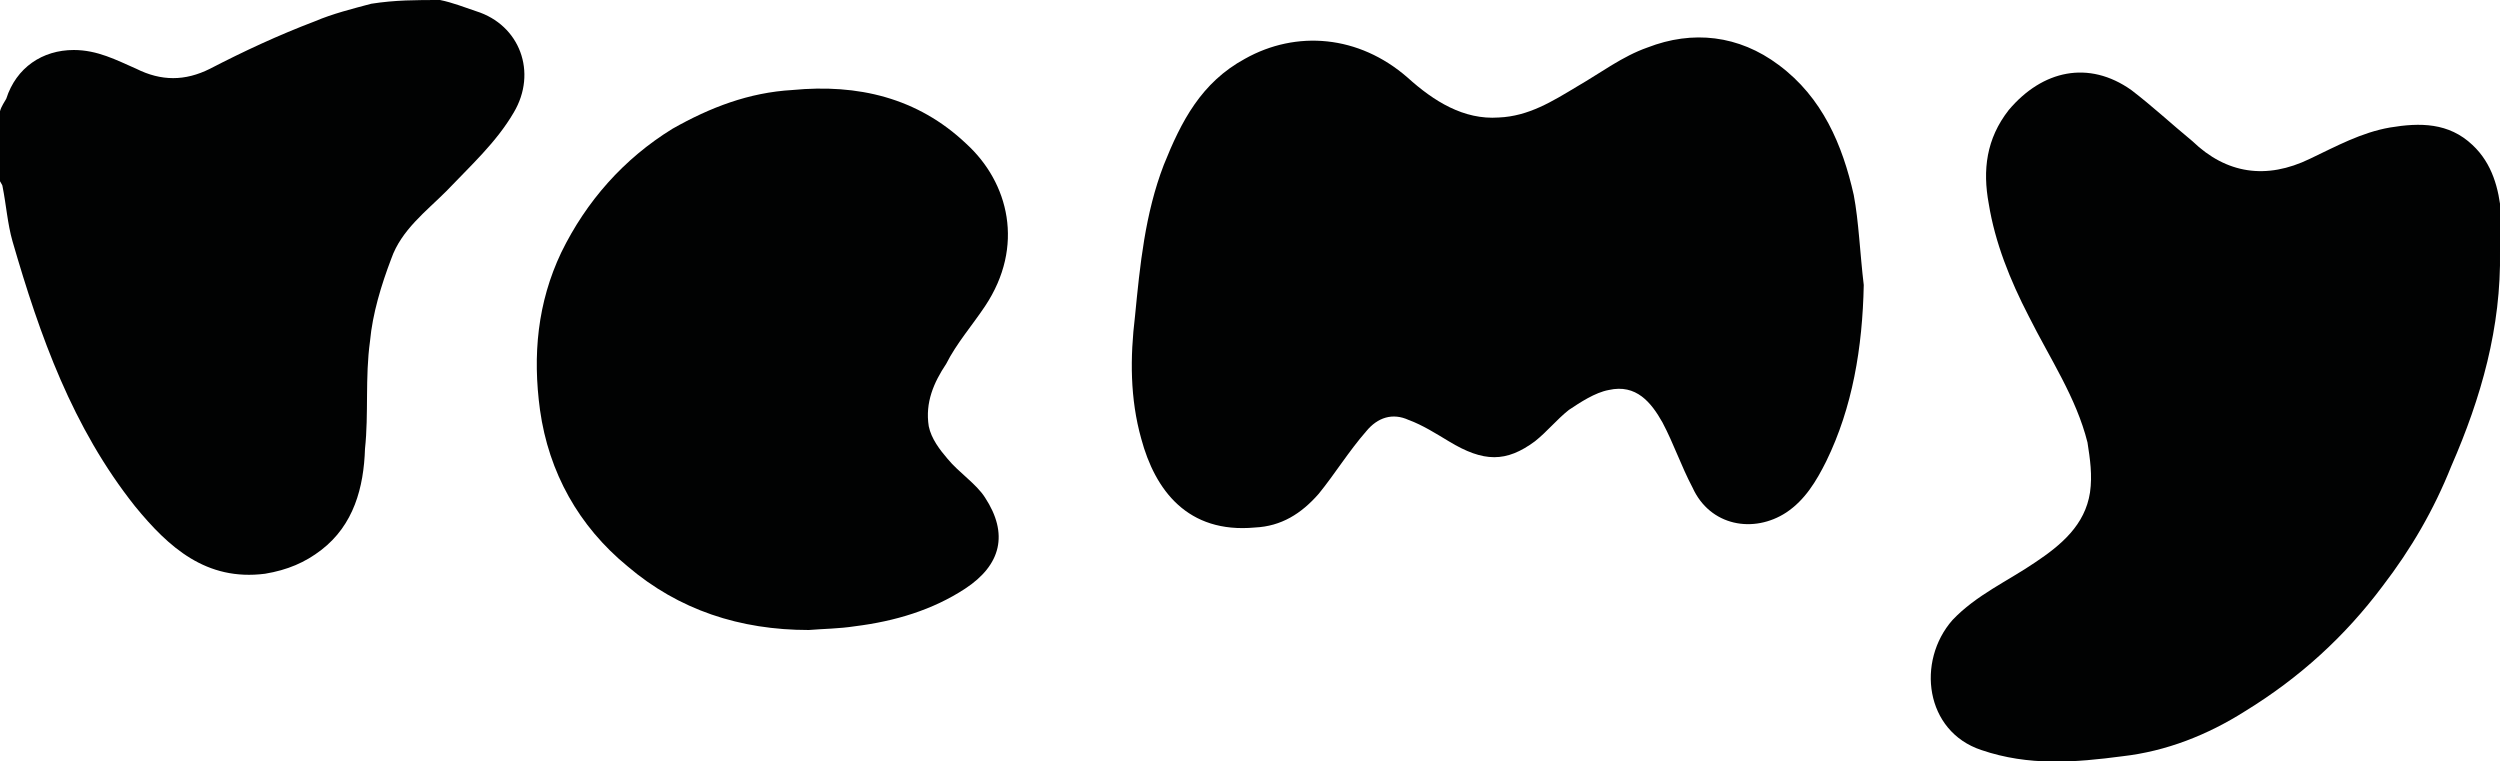 <?xml version="1.0" encoding="UTF-8"?>
<svg xmlns="http://www.w3.org/2000/svg" xmlns:xlink="http://www.w3.org/1999/xlink" version="1.1" id="Layer_1" x="0px" y="0px" width="200px" height="60.9px" viewBox="0 0 200 60.9" xml:space="preserve">
<path fill="#010202" d="M35.2,0c1,0.2,2,0.6,2.9,0.9C41.6,2,43,5.8,41.1,9c-1.4,2.4-3.5,4.3-5.4,6.3c-1.6,1.6-3.6,3.1-4.4,5.4  c-0.8,2.1-1.5,4.4-1.7,6.6c-0.4,2.9-0.1,5.8-0.4,8.6C29.1,39,28.3,42,25.7,44c-1.3,1-2.7,1.6-4.5,1.9c-4.7,0.6-7.7-2.1-10.4-5.4  c-5-6.3-7.6-13.6-9.8-21.2c-0.4-1.4-0.5-2.9-0.8-4.4c0-0.1-0.1-0.2-0.2-0.4c0-1.9,0-3.8,0-5.6c0.1-0.4,0.4-0.8,0.5-1  C1.3,5.4,3.4,4,5.9,4c1.9,0,3.4,0.8,5,1.5c2,1,3.9,1,5.9,0c2.7-1.4,5.5-2.7,8.4-3.8c1.4-0.6,3-1,4.5-1.4C31.6,0,33.3,0,35.2,0z"></path>
<path fill="#010202" d="M149.1,22.8c-0.1,5-0.9,9.8-3,14.1c-0.8,1.6-1.7,3.1-3.2,4.1c-2.6,1.7-6.1,1.1-7.5-2  c-0.9-1.7-1.5-3.5-2.4-5.2c-0.9-1.6-2.1-3.1-4.3-2.6c-1.1,0.2-2.3,1-3.2,1.6c-1,0.8-1.7,1.7-2.7,2.5c-2.3,1.7-4.1,1.7-6.9,0  c-1-0.6-2.1-1.3-3.2-1.7c-1.3-0.6-2.5-0.2-3.4,0.9c-1.4,1.6-2.5,3.4-3.8,5c-1.4,1.6-3,2.6-5.1,2.7c-5.4,0.5-8-3-9.1-7.1  c-0.9-3.2-0.9-6.5-0.5-9.8c0.4-4.1,0.8-8.2,2.3-12.1c1.4-3.5,3-6.6,6.5-8.5c4.1-2.3,9.1-1.9,13,1.5c2.1,1.9,4.5,3.4,7.3,3.2  c2.4-0.1,4.3-1.3,6.3-2.5c1.9-1.1,3.6-2.4,5.6-3.1c3.6-1.4,7.3-1,10.5,1.4c3.5,2.6,5.1,6.4,6,10.4C148.7,17.7,148.8,20.3,149.1,22.8  z"></path>
<path fill="#010202" d="M200,20.1c0.1,6.1-1.5,11.7-3.9,17.2c-1.4,3.5-3.2,6.6-5.5,9.6c-3,4-6.6,7.3-11,10c-3,1.9-6.3,3.2-9.8,3.6  c-3.8,0.5-7.5,0.8-11.3-0.5c-4.5-1.5-5.2-7.1-2.3-10.4c1.9-2,4.4-3.1,6.6-4.6c2.1-1.4,4-3,4.4-5.6c0.2-1.4,0-2.7-0.2-4  c-0.9-3.6-3-6.7-4.7-10.1c-1.5-2.9-2.7-5.9-3.2-9c-0.5-2.7-0.2-5.2,1.6-7.5c2.7-3.2,6.4-4,9.8-1.6c1.7,1.3,3.2,2.7,4.9,4.1  c2.7,2.6,5.9,3.1,9.4,1.4c2.1-1,4.1-2.1,6.4-2.5c2.4-0.4,4.7-0.4,6.6,1.4c1.6,1.5,2.1,3.5,2.3,5.5C200.1,18.2,200,19.2,200,20.1z"></path>
<path fill="#010202" d="M64.7,50.4c-5.5,0-10.4-1.6-14.5-5.1c-3.9-3.2-6.3-7.5-7-12.5c-0.6-4.4-0.2-8.6,1.7-12.6  c2-4.1,5-7.5,8.9-9.9c3-1.7,6.1-2.9,9.6-3.1c5.2-0.5,10,0.6,13.9,4.3c3.4,3.1,4.7,8.2,1.5,13c-1,1.5-2.3,3-3.1,4.6  c-1,1.5-1.7,3.1-1.4,5c0.2,1,0.9,1.9,1.5,2.6c0.9,1.1,2.3,2,3,3.1c1.9,2.9,1.3,5.4-1.6,7.3c-2.6,1.7-5.6,2.6-8.8,3  C67.1,50.3,65.9,50.3,64.7,50.4z"></path>
</svg>
